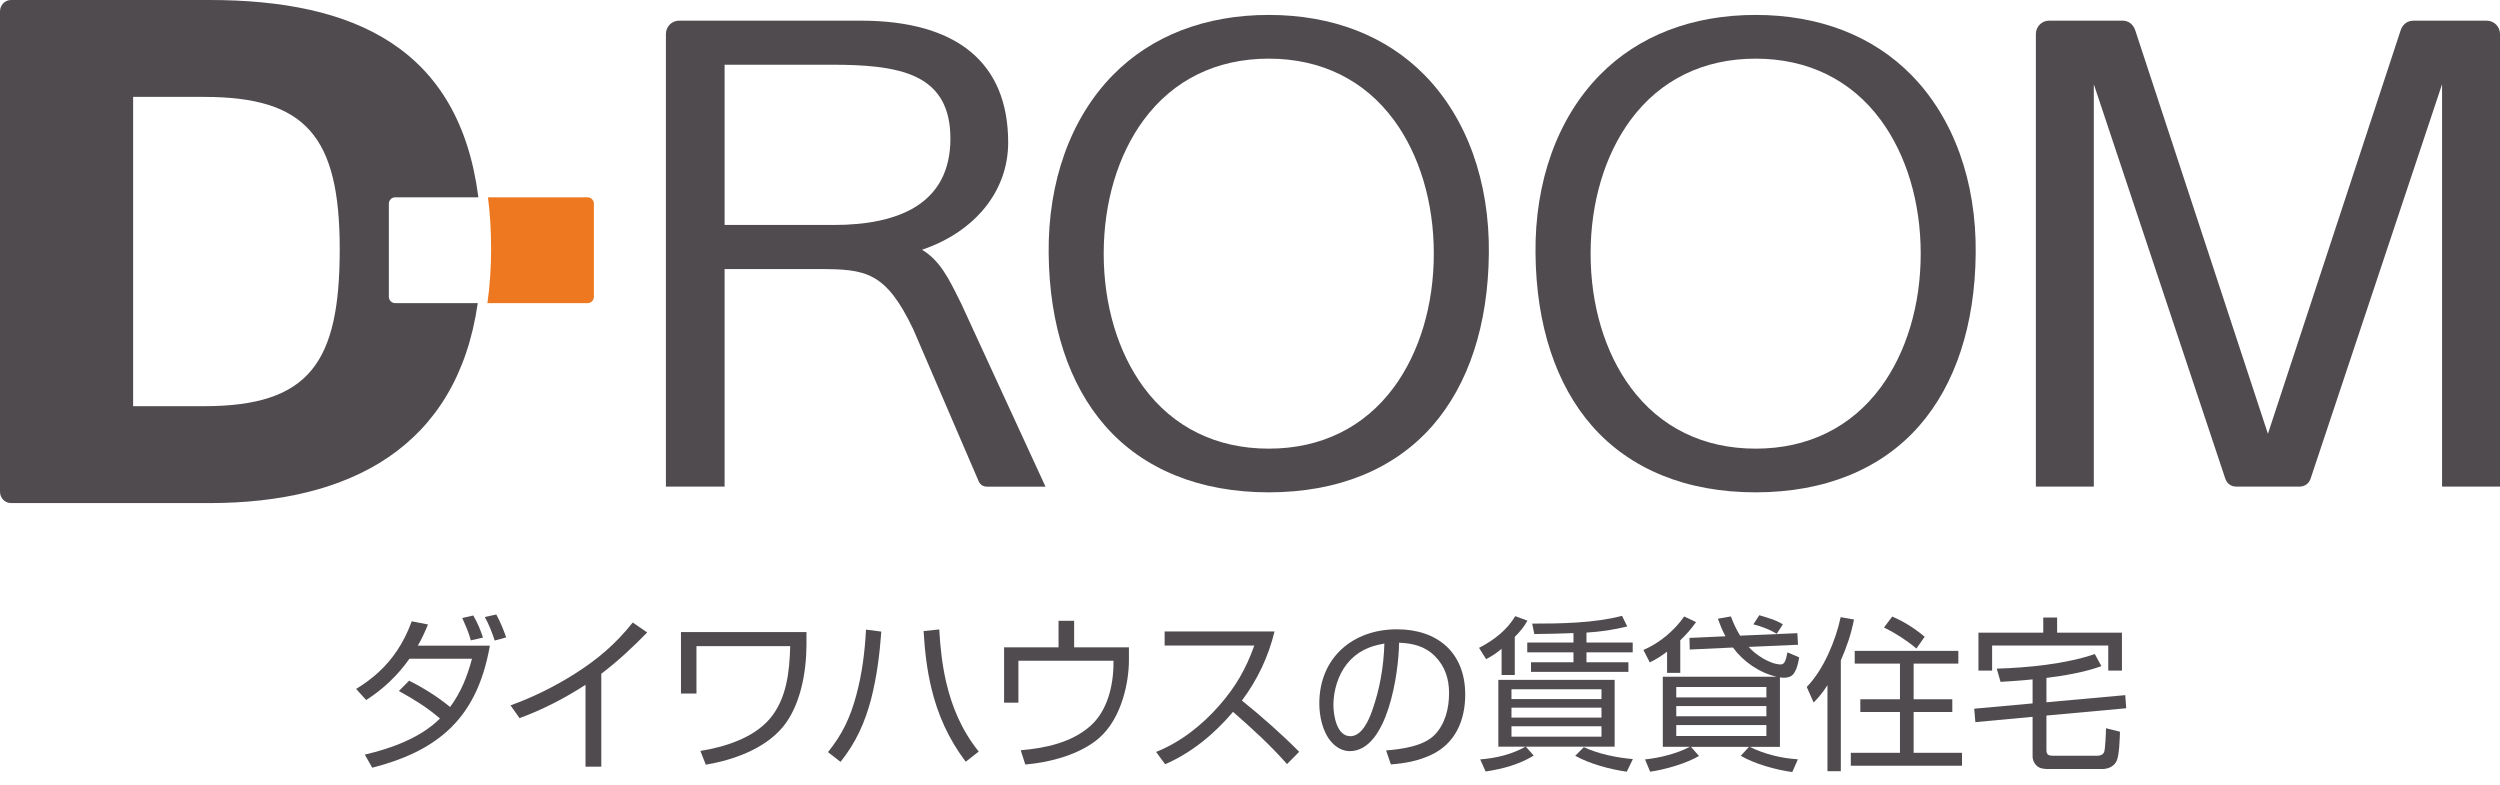 <svg width="137" height="43" viewBox="0 0 137 43" fill="none" xmlns="http://www.w3.org/2000/svg">
<path d="M32.198 10.815H26.741C26.855 11.697 26.913 12.644 26.913 13.664C26.913 14.684 26.84 15.697 26.71 16.612H32.198C32.389 16.612 32.546 16.457 32.546 16.262V11.163C32.546 10.971 32.391 10.813 32.198 10.813V10.815Z" fill="#EE781F"/>
<path d="M52.709 16.71L52.54 16.369C51.981 15.244 51.496 14.268 50.527 13.686C53.446 12.697 55.248 10.46 55.248 7.811C55.248 3.443 52.45 1.132 47.156 1.132H37.214C36.815 1.132 36.492 1.458 36.492 1.86V26.665H39.708V14.745H44.865C47.431 14.745 48.533 14.871 50.046 18.044L53.632 26.376C53.707 26.553 53.881 26.668 54.072 26.668H57.293L52.709 16.715V16.71ZM45.677 12.327H39.708V3.547H45.599C47.197 3.547 48.995 3.628 50.234 4.234C51.479 4.84 52.083 5.938 52.083 7.594C52.083 9.34 51.404 10.618 50.063 11.399C49.002 12.018 47.528 12.329 45.679 12.329L45.677 12.327Z" fill="#4F4B4F"/>
<path d="M69.528 0.818C66.055 0.818 63.105 1.957 60.99 4.11C58.673 6.471 57.421 9.948 57.467 13.9C57.506 17.808 58.579 21.073 60.565 23.34C62.653 25.721 65.751 26.98 69.528 26.98C73.305 26.98 76.403 25.721 78.491 23.34C80.477 21.073 81.55 17.808 81.589 13.9C81.635 9.948 80.383 6.471 78.063 4.11C75.951 1.957 72.998 0.818 69.528 0.818ZM78.573 13.9C78.573 16.707 77.795 19.308 76.384 21.224C74.762 23.422 72.391 24.586 69.528 24.586C66.664 24.586 64.294 23.422 62.672 21.224C61.261 19.308 60.483 16.707 60.483 13.9C60.483 11.093 61.261 8.492 62.672 6.576C64.294 4.378 66.664 3.214 69.528 3.214C72.391 3.214 74.762 4.378 76.384 6.576C77.795 8.492 78.573 11.093 78.573 13.9Z" fill="#4F4B4F"/>
<path d="M96.207 0.818C92.735 0.818 89.784 1.957 87.67 4.11C85.352 6.471 84.1 9.948 84.146 13.9C84.185 17.808 85.258 21.073 87.244 23.34C89.332 25.721 92.43 26.98 96.207 26.98C99.984 26.98 103.082 25.721 105.17 23.34C107.157 21.073 108.23 17.808 108.268 13.9C108.314 9.948 107.062 6.471 104.742 4.11C102.63 1.957 99.677 0.818 96.207 0.818ZM105.255 13.9C105.255 16.707 104.477 19.308 103.065 21.224C101.444 23.422 99.073 24.586 96.21 24.586C93.346 24.586 90.975 23.422 89.354 21.224C87.94 19.308 87.165 16.707 87.165 13.9C87.165 11.093 87.943 8.492 89.354 6.576C90.975 4.378 93.346 3.214 96.21 3.214C99.073 3.214 101.444 4.378 103.065 6.576C104.477 8.492 105.255 11.093 105.255 13.9Z" fill="#4F4B4F"/>
<path d="M126.027 26.665C126.29 26.665 126.52 26.507 126.614 26.249L133.825 4.616V26.665H137V1.862C137 1.461 136.676 1.134 136.277 1.134H132.252C131.945 1.134 131.693 1.307 131.568 1.624L124.282 23.773L116.998 1.621C116.873 1.307 116.624 1.132 116.315 1.132H112.289C111.89 1.132 111.566 1.458 111.566 1.86V26.665H114.741V4.616L121.952 26.249C122.047 26.509 122.276 26.665 122.539 26.665H126.029H126.027Z" fill="#4F4B4F"/>
<path d="M21.657 10.815H26.215C25.168 2.617 19.397 0 11.476 0H0.604C0.271 0 0 0.278 0 0.621V26.948C0 27.291 0.271 27.569 0.604 27.569H11.476C19.175 27.569 25.045 24.506 26.181 16.612H21.657C21.466 16.612 21.309 16.456 21.309 16.262V11.163C21.309 10.971 21.464 10.813 21.657 10.813V10.815ZM11.186 22.259H7.295V5.31H11.184C16.751 5.31 18.617 7.463 18.617 13.654C18.617 19.846 16.983 22.259 11.184 22.259H11.186Z" fill="#4F4B4F"/>
<path d="M21.862 37.863L22.42 37.301C23.196 37.69 23.998 38.192 24.665 38.744C25.269 37.926 25.603 37.074 25.864 36.1H22.437C21.797 37.008 20.994 37.77 20.067 38.362L19.515 37.754C20.453 37.181 21.173 36.519 21.734 35.691C22.067 35.202 22.338 34.664 22.563 34.048L23.454 34.221C23.283 34.639 23.121 34.992 22.896 35.384H26.845C26.475 37.483 25.709 38.99 24.491 40.081C23.454 41.009 22.101 41.635 20.398 42.07L19.992 41.352C21.415 41.026 23.056 40.434 24.112 39.373C23.336 38.718 22.732 38.355 21.857 37.865L21.862 37.863ZM26.468 34.939L25.801 35.092C25.675 34.62 25.521 34.294 25.332 33.865L25.936 33.729C26.188 34.165 26.306 34.464 26.468 34.937V34.939ZM27.739 34.929L27.108 35.102C26.983 34.703 26.775 34.174 26.567 33.812L27.198 33.675C27.449 34.157 27.558 34.42 27.739 34.929Z" fill="#4F4B4F"/>
<path d="M32.951 42.014H32.086V37.527C30.951 38.262 29.733 38.891 28.471 39.353L27.976 38.654C29.211 38.209 30.383 37.627 31.492 36.928C32.753 36.129 33.737 35.292 34.674 34.114L35.467 34.659C34.674 35.467 33.853 36.239 32.951 36.921V42.017V42.014Z" fill="#4F4B4F"/>
<path d="M44.195 35.374C44.185 36.855 43.861 38.681 42.897 39.842C41.887 41.05 40.183 41.649 38.678 41.905L38.381 41.15C39.698 40.94 41.276 40.451 42.177 39.397C43.115 38.306 43.267 36.789 43.303 35.409H38.166V38.007H37.317V34.637H44.195V35.374Z" fill="#4F4B4F"/>
<path d="M47.747 38.272C47.404 39.589 46.909 40.687 46.061 41.751L45.374 41.216C46.167 40.234 46.599 39.309 46.926 38.092C47.242 36.921 47.395 35.713 47.457 34.503L48.296 34.612C48.206 35.84 48.052 37.084 47.745 38.272H47.747ZM51.471 34.493C51.524 35.474 51.633 36.429 51.841 37.344C52.157 38.725 52.696 40.015 53.634 41.186L52.921 41.742C51.967 40.478 51.389 39.153 51.046 37.736C50.802 36.738 50.676 35.684 50.613 34.583L51.469 34.493H51.471Z" fill="#4F4B4F"/>
<path d="M58.863 35.474H61.865V36.183C61.865 36.819 61.756 37.59 61.531 38.299C61.27 39.134 60.845 39.906 60.234 40.441C59.197 41.35 57.52 41.785 56.186 41.895L55.935 41.113C57.269 41.004 58.721 40.695 59.748 39.786C60.695 38.951 61.019 37.551 61.019 36.334V36.207H55.809V38.506H55.024V35.472H58.008V34.019H58.863V35.474Z" fill="#4F4B4F"/>
<path d="M63.849 41.878L63.353 41.206C64.697 40.67 65.869 39.743 66.823 38.654C67.715 37.637 68.283 36.648 68.735 35.375H63.822V34.603H69.844C69.511 35.983 68.907 37.254 68.058 38.391C69.148 39.273 70.204 40.198 71.195 41.199L70.528 41.871C69.617 40.836 68.6 39.908 67.57 39.01C66.56 40.208 65.289 41.262 63.846 41.88L63.849 41.878Z" fill="#4F4B4F"/>
<path d="M75.956 41.125C76.795 41.052 77.984 40.906 78.607 40.281C79.202 39.682 79.409 38.8 79.409 37.982C79.409 37.21 79.192 36.529 78.653 35.976C78.102 35.413 77.435 35.25 76.669 35.221C76.659 36.784 76.065 41.162 73.965 41.162C73.569 41.162 73.216 40.953 72.955 40.653C72.486 40.127 72.298 39.253 72.298 38.554C72.298 36.047 74.127 34.486 76.553 34.486C78.772 34.486 80.294 35.757 80.294 38.065C80.294 39.472 79.753 40.753 78.419 41.371C77.689 41.707 77.012 41.827 76.22 41.89L75.959 41.128L75.956 41.125ZM73.81 36.385C73.325 36.994 73.071 37.855 73.071 38.627C73.071 39.2 73.252 40.344 73.999 40.344C74.639 40.344 75.019 39.445 75.197 38.937C75.613 37.765 75.828 36.521 75.864 35.267C75.026 35.404 74.349 35.713 73.808 36.385H73.81Z" fill="#4F4B4F"/>
<path d="M82.287 36.991V35.557C82 35.793 81.773 35.947 81.439 36.12L81.052 35.501C81.838 35.102 82.585 34.53 83.036 33.765L83.703 34.011C83.496 34.384 83.297 34.61 83.01 34.902V36.991H82.287ZM81.412 42.277L81.115 41.615C82.053 41.542 82.891 41.316 83.604 40.916H82.109V37.257H88.483V40.916H83.614L84.046 41.406C83.271 41.888 82.333 42.141 81.415 42.277H81.412ZM82.829 37.773V38.309H87.761V37.773H82.829ZM82.829 38.781V39.326H87.761V38.781H82.829ZM82.829 39.799V40.371H87.761V39.799H82.829ZM86.939 35.212H89.472V35.747H86.939V36.293H89.237V36.819H83.899V36.293H86.226V35.747H83.694V35.212H86.226V34.693C85.54 34.72 84.793 34.739 84.08 34.746L83.964 34.174C85.533 34.174 87.372 34.148 88.887 33.748L89.174 34.33C88.418 34.513 87.722 34.62 86.939 34.666V35.212ZM86.325 41.415L86.794 40.943C87.579 41.316 88.623 41.525 89.481 41.598L89.148 42.289C88.246 42.163 87.12 41.863 86.325 41.418V41.415Z" fill="#4F4B4F"/>
<path d="M92.076 36.874H91.356V35.711C91.032 35.956 90.772 36.12 90.409 36.3L90.059 35.618C90.933 35.245 91.753 34.564 92.294 33.782L92.944 34.091C92.673 34.474 92.412 34.763 92.079 35.09V36.87L92.076 36.874ZM92.598 35.594L92.582 34.958L94.556 34.868C94.374 34.532 94.268 34.259 94.14 33.906L94.853 33.78C94.998 34.169 95.141 34.479 95.358 34.834L98.495 34.698L98.531 35.333L95.827 35.45C96.197 35.876 97.008 36.412 97.593 36.412C97.811 36.412 97.874 36.129 97.953 35.749L98.594 36.022C98.548 36.322 98.468 36.677 98.296 36.913C98.171 37.086 97.973 37.14 97.775 37.14C97.692 37.14 97.622 37.13 97.54 37.123V40.928H95.882C96.702 41.328 97.613 41.554 98.524 41.61L98.217 42.309C97.315 42.182 96.18 41.873 95.394 41.418L95.846 40.928H92.664L93.106 41.427C92.386 41.846 91.248 42.172 90.428 42.289L90.148 41.617C90.941 41.535 91.898 41.298 92.601 40.926H91.122V37.084H97.361C96.424 36.874 95.539 36.266 94.964 35.484L92.603 35.594H92.598ZM91.859 37.646V38.218H96.798V37.646H91.859ZM91.859 38.691V39.253H96.798V38.691H91.859ZM91.859 39.735V40.334H96.798V39.735H91.859ZM97.7 34.213L97.366 34.732C96.96 34.486 96.545 34.333 96.085 34.213L96.409 33.714C96.851 33.85 97.311 33.967 97.697 34.213H97.7Z" fill="#4F4B4F"/>
<path d="M100.875 42.26H100.145V37.546C99.901 37.929 99.703 38.172 99.389 38.501L99.009 37.646C99.93 36.702 100.597 35.102 100.868 33.821L101.598 33.948C101.445 34.739 101.201 35.455 100.877 36.19V42.258L100.875 42.26ZM107.32 36.365H104.867V38.318H106.986V39.017H104.867V41.252H107.518V41.961H101.424V41.252H104.118V39.017H101.946V38.318H104.118V36.365H101.639V35.667H107.317V36.365H107.32ZM105.471 34.895L105.019 35.54C104.478 35.085 103.874 34.695 103.243 34.386L103.695 33.787C104.335 34.06 104.94 34.442 105.471 34.895Z" fill="#4F4B4F"/>
<path d="M112.145 41.126C112.145 41.371 112.29 41.415 112.505 41.415H114.948C115.093 41.415 115.255 41.352 115.309 41.206C115.371 41.033 115.408 40.125 115.408 39.908L116.174 40.098C116.164 40.471 116.137 41.389 115.992 41.698C115.847 42.007 115.524 42.143 115.2 42.143H112.235C112.037 42.143 111.783 42.117 111.631 41.98C111.478 41.853 111.386 41.654 111.386 41.454V39.282L108.25 39.572L108.187 38.837L111.386 38.547V37.23C110.802 37.293 110.214 37.33 109.63 37.366L109.422 36.641C111.099 36.594 113.209 36.388 114.796 35.842L115.156 36.504C114.236 36.84 113.109 37.03 112.145 37.15V38.484L116.464 38.094L116.517 38.812L112.145 39.212V41.128V41.126ZM112.73 33.841V34.669H116.282V36.748H115.533V35.377H109.168V36.748H108.419V34.669H111.971V33.841H112.73Z" fill="#4F4B4F"/>
</svg>
